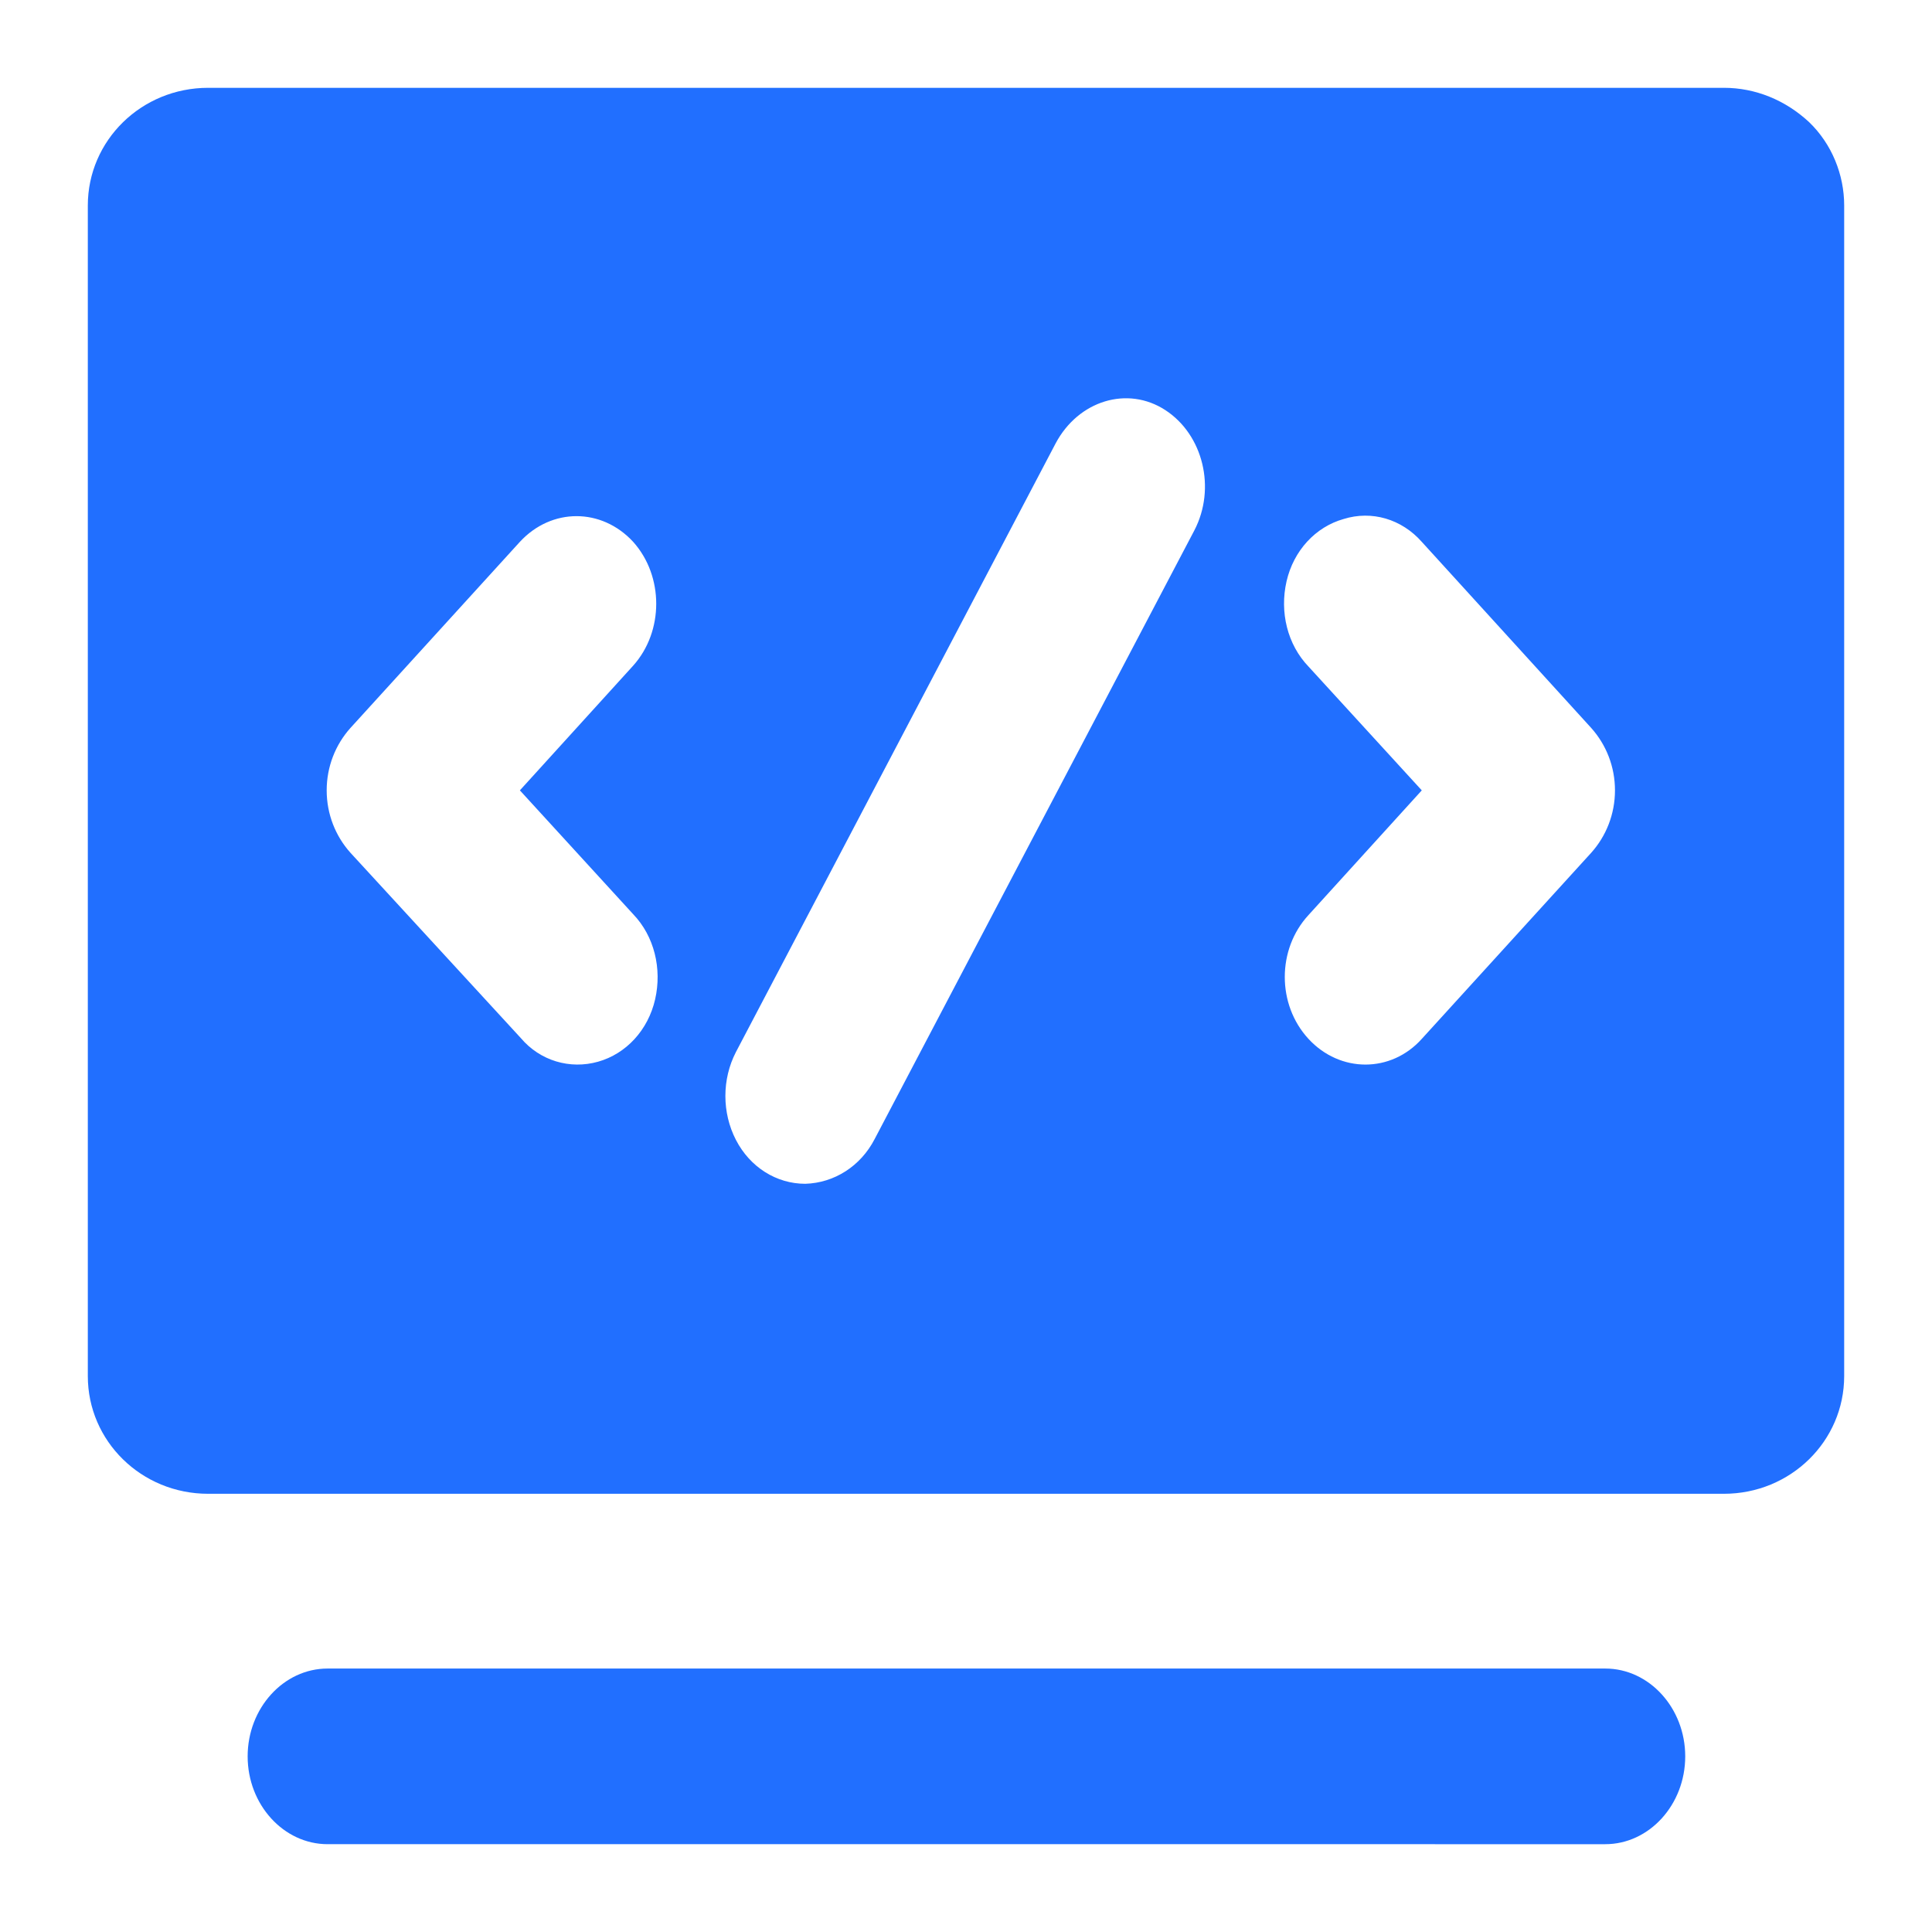 <?xml version="1.0" standalone="no"?><!DOCTYPE svg PUBLIC "-//W3C//DTD SVG 1.1//EN" "http://www.w3.org/Graphics/SVG/1.1/DTD/svg11.dtd"><svg t="1721789394633" class="icon" viewBox="0 0 1024 1024" version="1.1" xmlns="http://www.w3.org/2000/svg" p-id="26065" width="64" height="64" xmlns:xlink="http://www.w3.org/1999/xlink"><path d="M173.615 884.364h677.236c23.273 0 42.356 20.945 42.356 46.545s-19.084 46.545-42.356 46.545H173.615c-23.273 0-42.356-20.945-42.356-46.545s19.084-46.545 42.356-46.545z m740.073-837.818H110.313C74.938 46.545 46.545 74.473 46.545 108.916v620.451c0 34.444 28.393 62.371 63.767 62.371h803.375c35.375 0 63.767-27.927 63.767-62.371V108.916c0-16.291-6.516-32.582-18.618-44.218-12.567-11.636-28.393-18.153-45.149-18.153z m-296.029 170.822c20.015 13.033 26.996 41.425 15.36 63.767l-169.425 322.56c-7.447 14.429-21.411 23.273-36.771 23.738-15.36 0-29.324-8.844-36.771-23.273-7.447-14.429-7.447-32.116 0-46.545l169.425-322.56c12.102-22.807 38.167-30.72 58.182-17.687z m-282.065 69.818c16.291 18.153 16.291 47.476 0 65.629L275.549 418.909l60.044 65.629c11.171 11.636 15.36 28.858 11.636 45.149-3.724 16.291-15.36 28.858-30.255 33.047-14.895 4.189-30.72-0.465-40.96-12.567L185.716 451.956c-7.913-8.844-12.567-20.48-12.567-33.047 0-12.567 4.655-24.204 12.567-33.047l89.833-98.676c16.756-18.153 43.287-18.153 60.044 0z m417.978 0l89.833 98.676c7.913 8.844 12.567 20.48 12.567 33.047 0 12.567-4.655 24.204-12.567 33.047l-89.833 98.676c-16.291 18.153-43.287 18.153-60.044 0-16.756-18.153-16.756-47.476 0-65.629L753.571 418.909 693.527 353.28c-11.171-11.636-15.36-28.858-11.636-45.149 3.724-16.291 15.36-28.858 30.255-33.047 14.895-4.655 30.72 0 41.425 12.102z m0 0" p-id="26066" fill="#216FFF"></path></svg>